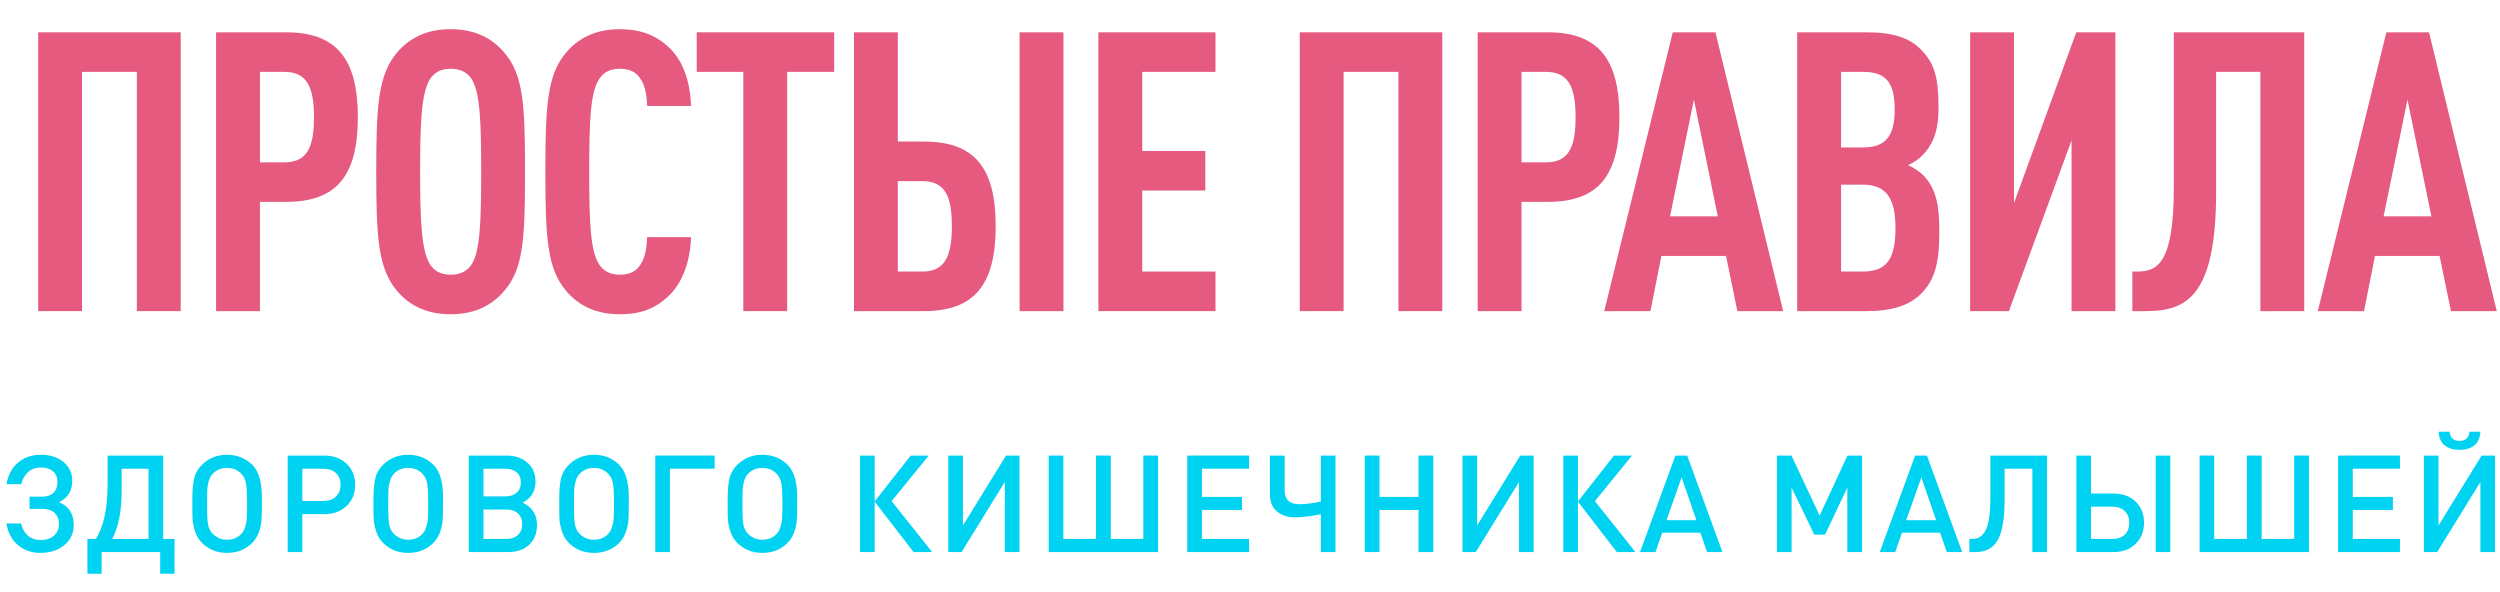 <svg width="228" height="54" viewBox="0 0 228 54" fill="none" xmlns="http://www.w3.org/2000/svg">
<path d="M226.212 39.372C226.179 39.949 225.989 40.369 225.643 40.633C225.297 40.897 224.852 41.029 224.308 41.029C223.764 41.029 223.319 40.897 222.973 40.633C222.627 40.369 222.437 39.949 222.404 39.372H223.406C223.455 39.932 223.756 40.213 224.308 40.213C224.86 40.213 225.161 39.932 225.21 39.372H226.212ZM227.547 50.349H226.212V43.958L222.268 50.349H221.057V41.548H222.392V47.926L226.323 41.548H227.547V50.349Z" fill="#00D2F2"/>
<path d="M218.875 50.349H213.238V41.548H218.875V42.747H214.573V45.318H218.232V46.505H214.573V49.15H218.875V50.349Z" fill="#00D2F2"/>
<path d="M210.578 50.349H200.602V41.548H201.937V49.15H204.916V41.548H206.264V49.15H209.23V41.548H210.578V50.349Z" fill="#00D2F2"/>
<path d="M197.933 50.349H196.598V41.548H197.933V50.349ZM194.769 45.751C195.28 46.245 195.535 46.888 195.535 47.679C195.535 48.47 195.275 49.113 194.756 49.607C194.245 50.102 193.574 50.349 192.741 50.349H189.367V41.548H190.702V45.009H192.741C193.582 45.009 194.258 45.256 194.769 45.751ZM194.188 47.679C194.188 47.226 194.048 46.867 193.767 46.603C193.495 46.34 193.116 46.208 192.63 46.208H190.702V49.15H192.63C193.116 49.15 193.495 49.022 193.767 48.767C194.048 48.503 194.188 48.14 194.188 47.679Z" fill="#00D2F2"/>
<path d="M186.689 50.349H185.353V42.747H182.819V45.528C182.819 47.316 182.605 48.569 182.177 49.286C181.756 49.995 181.085 50.349 180.162 50.349H179.605V49.15H179.84C180.104 49.15 180.331 49.1 180.52 49.002C180.71 48.895 180.883 48.709 181.039 48.445C181.204 48.182 181.324 47.794 181.398 47.283C181.48 46.764 181.521 46.117 181.521 45.343V41.548H186.689V50.349Z" fill="#00D2F2"/>
<path d="M178.95 50.349H177.553L176.935 48.581H173.462L172.844 50.349H171.434L174.661 41.548H175.736L178.95 50.349ZM176.577 47.444L175.229 43.538L173.845 47.444H176.577Z" fill="#00D2F2"/>
<path d="M169.822 50.349H168.474V44.465L166.447 48.754H165.458L163.394 44.465V50.349H162.059V41.548H163.381L165.952 47.024L168.487 41.548H169.822V50.349Z" fill="#00D2F2"/>
<path d="M157.086 50.349H155.69L155.071 48.581H151.598L150.98 50.349H149.571L152.797 41.548H153.872L157.086 50.349ZM154.713 47.444L153.366 43.538L151.981 47.444H154.713Z" fill="#00D2F2"/>
<path d="M143.909 50.349H142.574V41.548H143.909V45.726L147.197 41.548H148.841L145.454 45.701L149.15 50.349H147.456L143.909 45.751V50.349Z" fill="#00D2F2"/>
<path d="M139.867 50.349H138.532V43.958L134.589 50.349H133.378V41.548H134.713V47.926L138.644 41.548H139.867V50.349Z" fill="#00D2F2"/>
<path d="M130.715 50.349H129.367V46.505H125.807V50.349H124.472V41.548H125.807V45.318H129.367V41.548H130.715V50.349Z" fill="#00D2F2"/>
<path d="M121.796 50.349H120.461V46.9C119.489 47.09 118.702 47.184 118.1 47.184C117.457 47.184 116.913 47.007 116.468 46.653C116.032 46.29 115.813 45.746 115.813 45.021V41.548H117.161V44.7C117.161 45.557 117.61 45.985 118.508 45.985C119.052 45.985 119.703 45.903 120.461 45.738V41.548H121.796V50.349Z" fill="#00D2F2"/>
<path d="M113.915 50.349H108.279V41.548H113.915V42.747H109.614V45.318H113.273V46.505H109.614V49.15H113.915V50.349Z" fill="#00D2F2"/>
<path d="M105.619 50.349H95.643V41.548H96.978V49.15H99.957V41.548H101.304V49.15H104.271V41.548H105.619V50.349Z" fill="#00D2F2"/>
<path d="M92.974 50.349H91.638V43.958L87.695 50.349H86.484V41.548H87.819V47.926L91.75 41.548H92.974V50.349Z" fill="#00D2F2"/>
<path d="M79.771 50.349H78.436V41.548H79.771V45.726L83.059 41.548H84.704L81.316 45.701L85.013 50.349H83.319L79.771 45.751V50.349Z" fill="#00D2F2"/>
<path d="M72.704 45.331V46.072C72.704 46.682 72.692 47.144 72.667 47.457C72.651 47.762 72.576 48.108 72.445 48.495C72.313 48.883 72.115 49.212 71.851 49.484C71.242 50.11 70.467 50.424 69.527 50.424C68.596 50.424 67.826 50.11 67.216 49.484C66.952 49.22 66.754 48.891 66.622 48.495C66.49 48.091 66.412 47.737 66.388 47.432C66.371 47.119 66.363 46.682 66.363 46.122V45.541C66.363 44.741 66.416 44.107 66.523 43.637C66.639 43.167 66.87 42.76 67.216 42.413C67.842 41.787 68.613 41.474 69.527 41.474C70.45 41.474 71.225 41.787 71.851 42.413C72.42 42.99 72.704 43.963 72.704 45.331ZM71.357 45.862C71.357 45.088 71.328 44.515 71.27 44.144C71.213 43.765 71.068 43.456 70.838 43.217C70.492 42.854 70.055 42.673 69.527 42.673C69 42.673 68.563 42.854 68.217 43.217C68.061 43.382 67.941 43.604 67.859 43.884C67.784 44.156 67.739 44.416 67.723 44.663C67.714 44.902 67.71 45.257 67.71 45.726V46.48C67.71 47.032 67.739 47.486 67.797 47.84C67.863 48.186 68.003 48.466 68.217 48.681C68.58 49.043 69.016 49.224 69.527 49.224C70.063 49.224 70.5 49.043 70.838 48.681C71.002 48.508 71.122 48.281 71.196 48.001C71.279 47.721 71.324 47.449 71.332 47.185C71.349 46.913 71.357 46.472 71.357 45.862Z" fill="#00D2F2"/>
<path d="M65.174 42.747H61.095V50.349H59.76V41.548H65.174V42.747Z" fill="#00D2F2"/>
<path d="M57.344 45.331V46.072C57.344 46.682 57.331 47.144 57.307 47.457C57.29 47.762 57.216 48.108 57.084 48.495C56.952 48.883 56.755 49.212 56.491 49.484C55.881 50.11 55.106 50.424 54.167 50.424C53.236 50.424 52.465 50.11 51.855 49.484C51.592 49.22 51.394 48.891 51.262 48.495C51.13 48.091 51.052 47.737 51.027 47.432C51.011 47.119 51.002 46.682 51.002 46.122V45.541C51.002 44.741 51.056 44.107 51.163 43.637C51.278 43.167 51.509 42.76 51.855 42.413C52.482 41.787 53.252 41.474 54.167 41.474C55.09 41.474 55.864 41.787 56.491 42.413C57.059 42.99 57.344 43.963 57.344 45.331ZM55.996 45.862C55.996 45.088 55.968 44.515 55.91 44.144C55.852 43.765 55.708 43.456 55.477 43.217C55.131 42.854 54.694 42.673 54.167 42.673C53.639 42.673 53.203 42.854 52.856 43.217C52.7 43.382 52.58 43.604 52.498 43.884C52.424 44.156 52.379 44.416 52.362 44.663C52.354 44.902 52.35 45.257 52.35 45.726V46.48C52.35 47.032 52.379 47.486 52.436 47.84C52.502 48.186 52.642 48.466 52.856 48.681C53.219 49.043 53.656 49.224 54.167 49.224C54.703 49.224 55.139 49.043 55.477 48.681C55.642 48.508 55.761 48.281 55.836 48.001C55.918 47.721 55.963 47.449 55.972 47.185C55.988 46.913 55.996 46.472 55.996 45.862Z" fill="#00D2F2"/>
<path d="M48.974 47.877C48.974 48.635 48.735 49.236 48.257 49.681C47.787 50.127 47.14 50.349 46.316 50.349H42.756V41.548H46.18C46.98 41.548 47.622 41.766 48.109 42.203C48.595 42.631 48.838 43.204 48.838 43.921C48.838 44.811 48.442 45.45 47.651 45.837C48.533 46.249 48.974 46.929 48.974 47.877ZM47.12 44.935C47.375 44.712 47.503 44.403 47.503 44.008C47.503 43.612 47.375 43.303 47.12 43.081C46.864 42.858 46.514 42.747 46.069 42.747H44.091V45.269H46.069C46.514 45.269 46.864 45.157 47.12 44.935ZM47.231 48.791C47.495 48.544 47.627 48.215 47.627 47.803C47.627 47.391 47.495 47.065 47.231 46.826C46.975 46.587 46.625 46.468 46.18 46.468H44.091V49.15H46.18C46.625 49.15 46.975 49.031 47.231 48.791Z" fill="#00D2F2"/>
<path d="M40.402 45.331V46.072C40.402 46.682 40.389 47.144 40.365 47.457C40.348 47.762 40.274 48.108 40.142 48.495C40.01 48.883 39.812 49.212 39.549 49.484C38.939 50.11 38.164 50.424 37.225 50.424C36.294 50.424 35.523 50.11 34.913 49.484C34.65 49.22 34.452 48.891 34.32 48.495C34.188 48.091 34.11 47.737 34.085 47.432C34.069 47.119 34.06 46.682 34.06 46.122V45.541C34.06 44.741 34.114 44.107 34.221 43.637C34.336 43.167 34.567 42.76 34.913 42.413C35.54 41.787 36.31 41.474 37.225 41.474C38.148 41.474 38.922 41.787 39.549 42.413C40.117 42.99 40.402 43.963 40.402 45.331ZM39.054 45.862C39.054 45.088 39.026 44.515 38.968 44.144C38.91 43.765 38.766 43.456 38.535 43.217C38.189 42.854 37.752 42.673 37.225 42.673C36.697 42.673 36.261 42.854 35.914 43.217C35.758 43.382 35.639 43.604 35.556 43.884C35.482 44.156 35.437 44.416 35.42 44.663C35.412 44.902 35.408 45.257 35.408 45.726V46.48C35.408 47.032 35.437 47.486 35.494 47.84C35.56 48.186 35.7 48.466 35.914 48.681C36.277 49.043 36.714 49.224 37.225 49.224C37.761 49.224 38.197 49.043 38.535 48.681C38.7 48.508 38.819 48.281 38.894 48.001C38.976 47.721 39.021 47.449 39.03 47.185C39.046 46.913 39.054 46.472 39.054 45.862Z" fill="#00D2F2"/>
<path d="M31.602 42.289C32.129 42.784 32.393 43.427 32.393 44.218C32.393 45.009 32.129 45.652 31.602 46.146C31.082 46.641 30.407 46.888 29.574 46.888H27.572V50.349H26.237V41.548H29.574C30.407 41.548 31.082 41.795 31.602 42.289ZM30.625 45.293C30.913 45.029 31.058 44.671 31.058 44.218C31.058 43.764 30.918 43.406 30.637 43.142C30.357 42.879 29.974 42.747 29.488 42.747H27.572V45.689H29.488C29.966 45.689 30.345 45.557 30.625 45.293Z" fill="#00D2F2"/>
<path d="M23.882 45.331V46.072C23.882 46.682 23.87 47.144 23.845 47.457C23.829 47.762 23.755 48.108 23.623 48.495C23.491 48.883 23.293 49.212 23.029 49.484C22.42 50.11 21.645 50.424 20.705 50.424C19.774 50.424 19.004 50.11 18.394 49.484C18.13 49.22 17.932 48.891 17.8 48.495C17.669 48.091 17.59 47.737 17.566 47.432C17.549 47.119 17.541 46.682 17.541 46.122V45.541C17.541 44.741 17.595 44.107 17.702 43.637C17.817 43.167 18.048 42.76 18.394 42.413C19.02 41.787 19.791 41.474 20.705 41.474C21.628 41.474 22.403 41.787 23.029 42.413C23.598 42.99 23.882 43.963 23.882 45.331ZM22.535 45.862C22.535 45.088 22.506 44.515 22.448 44.144C22.391 43.765 22.247 43.456 22.016 43.217C21.67 42.854 21.233 42.673 20.705 42.673C20.178 42.673 19.741 42.854 19.395 43.217C19.238 43.382 19.119 43.604 19.037 43.884C18.962 44.156 18.917 44.416 18.901 44.663C18.892 44.902 18.888 45.257 18.888 45.726V46.48C18.888 47.032 18.917 47.486 18.975 47.84C19.041 48.186 19.181 48.466 19.395 48.681C19.758 49.043 20.195 49.224 20.705 49.224C21.241 49.224 21.678 49.043 22.016 48.681C22.181 48.508 22.3 48.281 22.374 48.001C22.457 47.721 22.502 47.449 22.51 47.185C22.527 46.913 22.535 46.472 22.535 45.862Z" fill="#00D2F2"/>
<path d="M11.098 42.747V44.712C11.098 46.583 10.81 48.062 10.233 49.15H13.546V42.747H11.098ZM9.813 41.548H14.881V49.15H15.919V52.327H14.609V50.349H9.269V52.327H7.971V49.15H8.737C9.454 48.037 9.813 46.369 9.813 44.144V41.548Z" fill="#00D2F2"/>
<path d="M3.684 50.424C2.884 50.424 2.205 50.189 1.644 49.719C1.084 49.249 0.729 48.59 0.581 47.741H1.916C2.023 48.203 2.229 48.569 2.534 48.841C2.847 49.113 3.239 49.249 3.708 49.249C4.203 49.249 4.603 49.121 4.908 48.866C5.221 48.602 5.377 48.252 5.377 47.815C5.377 47.354 5.241 47.004 4.969 46.765C4.706 46.526 4.322 46.406 3.82 46.406H2.695V45.294H3.844C4.289 45.294 4.631 45.178 4.87 44.947C5.118 44.709 5.241 44.375 5.241 43.946C5.241 43.534 5.105 43.213 4.833 42.982C4.561 42.751 4.191 42.636 3.721 42.636C3.251 42.636 2.864 42.776 2.559 43.056C2.254 43.328 2.048 43.695 1.941 44.156H0.593C0.742 43.307 1.096 42.648 1.657 42.178C2.225 41.709 2.917 41.474 3.733 41.474C4.566 41.474 5.25 41.692 5.785 42.129C6.321 42.566 6.589 43.143 6.589 43.86C6.589 44.766 6.185 45.413 5.377 45.8C6.276 46.163 6.725 46.851 6.725 47.865C6.725 48.631 6.436 49.249 5.859 49.719C5.291 50.189 4.566 50.424 3.684 50.424Z" fill="#00D2F2"/>
<path d="M227.705 28.374H223.527L222.491 23.339H216.599L215.599 28.374H211.385L217.635 2.948H221.527L227.705 28.374ZM221.742 19.732L219.563 9.09L217.385 19.732H221.742Z" fill="#E65A80"/>
<path d="M210.146 28.374H206.146V6.555H202.111V17.518C202.111 27.303 199.218 28.374 195.647 28.374H194.468V24.767H194.826C196.647 24.767 198.254 24.267 198.254 17.054V2.948H210.146V28.374Z" fill="#E65A80"/>
<path d="M183.212 28.374H179.677V2.948H183.676V18.518L189.354 2.948H192.925V28.374H188.926V12.804L183.212 28.374Z" fill="#E65A80"/>
<path d="M176.867 21.089C176.867 24.089 176.438 25.517 175.224 26.767C174.153 27.838 172.617 28.374 170.225 28.374H163.904V2.948H170.26C172.617 2.948 174.153 3.448 175.189 4.519C176.367 5.698 176.796 6.983 176.796 9.733C176.796 11.554 176.51 12.947 175.331 14.161C174.974 14.518 174.546 14.839 174.01 15.054C174.546 15.304 175.046 15.625 175.403 15.982C176.581 17.196 176.867 18.732 176.867 21.089ZM172.867 20.803C172.867 17.982 171.975 16.839 169.832 16.839H167.904V24.767H169.832C171.975 24.767 172.867 23.767 172.867 20.803ZM172.796 9.983C172.796 7.483 171.975 6.555 169.903 6.555H167.904V13.447H169.903C171.975 13.447 172.796 12.411 172.796 9.983Z" fill="#E65A80"/>
<path d="M162.626 28.374H158.448L157.413 23.339H151.52L150.52 28.374H146.307L152.556 2.948H156.448L162.626 28.374ZM156.663 19.732L154.484 9.09L152.306 19.732H156.663Z" fill="#E65A80"/>
<path d="M147.692 10.697C147.692 16.018 145.764 18.411 141.157 18.411H138.764V28.374H134.765V2.948H141.157C145.764 2.948 147.692 5.376 147.692 10.697ZM143.692 10.697C143.692 8.126 143.157 6.555 141.014 6.555H138.764V14.804H141.014C143.157 14.804 143.692 13.268 143.692 10.697Z" fill="#E65A80"/>
<path d="M131.537 28.374H127.537V6.555H122.537V28.374H118.538V2.948H131.537V28.374Z" fill="#E65A80"/>
<path d="M110.853 28.374H100.175V2.948H110.853V6.555H104.175V13.768H109.924V17.375H104.175V24.767H110.853V28.374Z" fill="#E65A80"/>
<path d="M90.808 20.625C90.808 25.946 88.88 28.374 84.273 28.374H77.881V2.948H81.881V12.911H84.273C88.88 12.911 90.808 15.304 90.808 20.625ZM86.809 20.625C86.809 18.053 86.273 16.518 84.131 16.518H81.881V24.767H84.131C86.273 24.767 86.809 23.196 86.809 20.625ZM96.987 28.374H92.987V2.948H96.987V28.374Z" fill="#E65A80"/>
<path d="M76.075 6.555H71.79V28.374H67.79V6.555H63.541V2.948H76.075V6.555Z" fill="#E65A80"/>
<path d="M63.022 21.625C62.95 23.91 62.201 25.874 60.915 27.053C59.772 28.124 58.451 28.66 56.523 28.66C54.166 28.66 52.63 27.731 51.594 26.481C49.916 24.481 49.737 21.696 49.737 15.661C49.737 9.626 49.916 6.84 51.594 4.84C52.63 3.591 54.166 2.662 56.523 2.662C58.451 2.662 59.844 3.233 60.986 4.305C62.272 5.483 62.95 7.412 63.022 9.661H59.022C58.987 8.733 58.844 7.804 58.415 7.197C58.058 6.626 57.487 6.269 56.523 6.269C55.558 6.269 54.987 6.662 54.63 7.233C53.844 8.447 53.737 11.018 53.737 15.661C53.737 20.303 53.844 22.874 54.63 24.089C54.987 24.66 55.558 25.053 56.523 25.053C57.487 25.053 58.058 24.696 58.415 24.124C58.844 23.482 58.987 22.553 59.022 21.625H63.022Z" fill="#E65A80"/>
<path d="M47.883 15.661C47.883 21.696 47.741 24.481 46.027 26.481C44.991 27.731 43.455 28.66 41.099 28.66C38.742 28.66 37.206 27.731 36.17 26.481C34.492 24.446 34.313 21.696 34.313 15.661C34.313 9.626 34.492 6.876 36.17 4.84C37.206 3.591 38.742 2.662 41.099 2.662C43.455 2.662 44.991 3.591 46.027 4.84C47.741 6.84 47.883 9.626 47.883 15.661ZM43.884 15.661C43.884 11.018 43.777 8.447 43.027 7.233C42.67 6.662 42.063 6.269 41.099 6.269C40.134 6.269 39.563 6.662 39.206 7.233C38.456 8.447 38.313 11.018 38.313 15.661C38.313 20.303 38.456 22.874 39.206 24.089C39.563 24.66 40.134 25.053 41.099 25.053C42.063 25.053 42.67 24.66 43.027 24.089C43.777 22.874 43.884 20.303 43.884 15.661Z" fill="#E65A80"/>
<path d="M32.635 10.697C32.635 16.018 30.706 18.411 26.1 18.411H23.707V28.374H19.707V2.948H26.1C30.706 2.948 32.635 5.376 32.635 10.697ZM28.635 10.697C28.635 8.126 28.099 6.555 25.957 6.555H23.707V14.804H25.957C28.099 14.804 28.635 13.268 28.635 10.697Z" fill="#E65A80"/>
<path d="M16.479 28.374H12.48V6.555H7.48V28.374H3.48V2.948H16.479V28.374Z" fill="#E65A80"/>
</svg>
